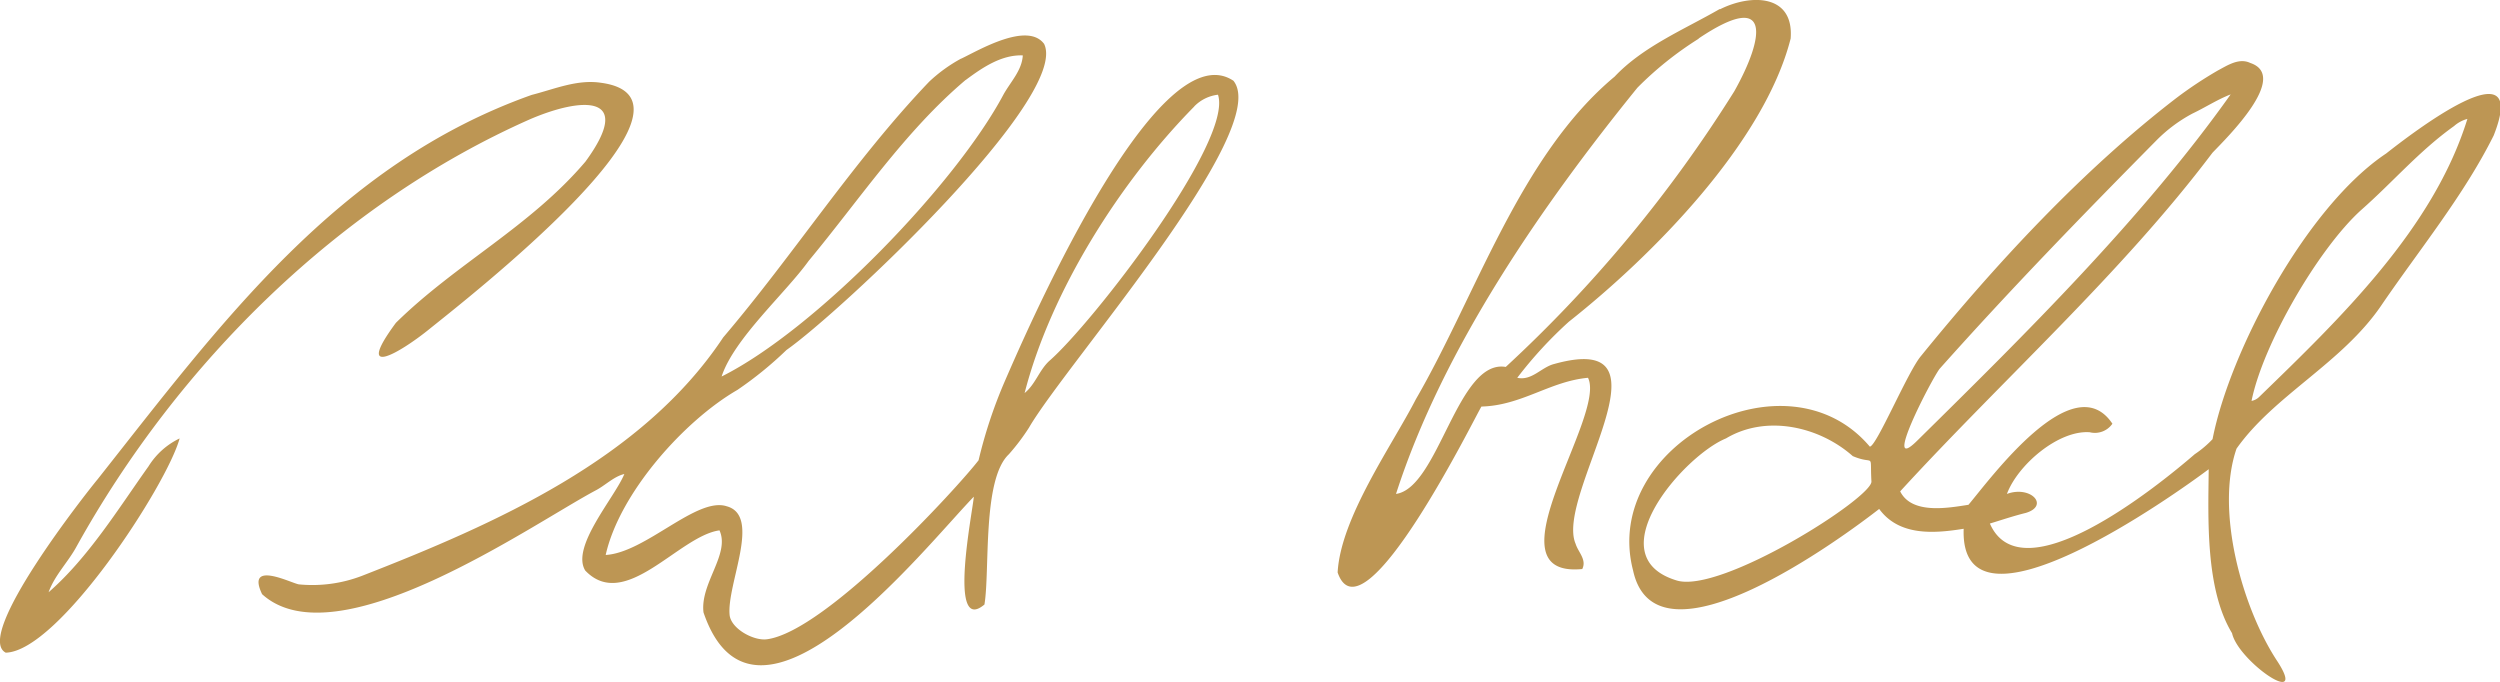 <svg xmlns="http://www.w3.org/2000/svg" viewBox="0 0 234.65 64.02"><defs><style>.cls-1{fill:#bd9654;fill-rule:evenodd;}</style></defs><title>acdc_phil_rudd</title><g id="Layer_2" data-name="Layer 2"><g id="Top_Layer" data-name="Top Layer"><path class="cls-1" d="M161.46.86c2.86-1.43,6.94-1.44,6.61,2.76-2.49,9.79-13,20.4-20.81,26.57a38.91,38.91,0,0,0-4.85,5.27c1.38.3,2.26-1,3.48-1.3,11.88-3.3,0,12.32,2,16.89.24.78,1.06,1.48.62,2.36-9.09.88,2.32-14.39.54-17.95-3.56.32-6.22,2.6-10,2.7-.39.52-11.13,22.48-13.5,15.57.29-5.17,5.12-11.93,7.35-16.27,5.64-9.71,9.75-22.85,18.65-30.27,2.66-2.82,6.52-4.42,9.84-6.33Zm-2,2.76a32.09,32.09,0,0,0-5.77,4.61c-8.92,11-18.27,24.47-22.66,38.13,4-.57,5.77-12.69,10.3-11.92A126.4,126.4,0,0,0,162.78,8.57c2.81-5,3.61-9.64-3.36-4.95ZM90.23,5.5C91.83,4.74,96.42,2,98,4.12c2.43,5-19.21,25.25-24.18,28.73a34.78,34.78,0,0,1-4.61,3.75c-5,2.89-11.07,9.69-12.36,15.49,3.74-.22,8.55-5.49,11.36-4.57,3.28.89,0,7.29.27,10.19C68.6,59,70.74,60.18,72,60c5.55-.76,17.92-14.29,19.85-16.8a44.5,44.5,0,0,1,2.44-7.37c1.47-3.35,14.13-33.15,21.48-28.25,3.7,4.6-15.79,26.68-19.19,32.56a20,20,0,0,1-1.89,2.5C92.18,45,92.93,53.55,92.4,56.74c-3.5,2.94-1.05-9-1-10.12-4.75,4.92-20.55,25-25.37,10.86-.33-2.74,2.52-5.47,1.5-7.7-3.82.53-8.86,7.69-12.6,3.77-1.37-2.23,2.79-6.88,3.67-9.06-1,.24-1.78,1.07-2.71,1.55-6,3.2-24.29,16.07-31.29,9.73-1.56-3.27,2.81-1,3.46-.92a13,13,0,0,0,5.91-.8C46.5,49.16,60.29,43.11,67.88,31.67c6.66-7.82,12.24-16.58,19.33-24a14.28,14.28,0,0,1,3-2.17Zm.41,2c-5.69,4.8-10,11.28-14.75,17-2.15,3-7,7.29-8.16,10.84,8.82-4.41,22-18.06,26.47-26.49.66-1.18,1.72-2.24,1.8-3.65-2-.08-3.8,1.15-5.36,2.31Zm117.52-.88a38,38,0,0,0-3.86,2.56c-8.84,6.79-17,15.62-24,24.24-1.23,1.45-4.18,8.5-4.8,8.5-7.88-9.32-25.26-.06-22.22,11.62,2.14,9.91,19.84-3.23,23.1-5.77,1.86,2.54,5.1,2.32,7.93,1.86-.4,11.24,19.87-3.24,23-5.59-.05,4.62-.32,11.27,2.19,15.39.57,2.63,7.17,7.17,4.28,2.68-3.32-5-5.87-14.17-3.86-20,3.53-5,9.86-8,13.56-13.4,3.53-5.19,7.77-10.35,10.58-16,3.49-8.84-7.82-.09-10.1,1.7-7.49,5-14.69,18.59-16.29,26.81A9.67,9.67,0,0,1,206,42.63c-3.68,3.18-16.26,13.29-19.23,6.51,1.12-.34,2.24-.72,3.38-1,2.24-.68.45-2.6-1.78-1.78,1-2.7,4.81-6,7.77-5.79a2,2,0,0,0,2.13-.8c-3.67-5.5-11.41,5.12-13.51,7.61-1.93.3-5.32.92-6.41-1.26,9.6-10.48,20.78-20.46,29.31-31.78,1.36-1.42,7.26-7.19,3.55-8.43-1.06-.51-2.16.24-3.07.72ZM49.9,8.91C31.63,15.39,20.66,30.44,9.15,45,8.15,46.2-2.5,59.69.54,61.26c5-.14,15.14-15.77,16.32-20.11a7,7,0,0,0-2.92,2.62c-2.85,4-5.64,8.56-9.38,11.82.58-1.62,1.85-2.84,2.65-4.34C16.74,34.1,31.85,19.1,49.8,11.17c4.86-2.07,9.79-2.35,5.15,4-5.19,6.11-12.16,9.59-17.79,15.13-4,5.41.44,2.76,3.05.66C43.5,28.3,67.93,9.33,56.41,7.77c-2.24-.34-4.38.6-6.51,1.14ZM112.09,10c-6.9,7-13.45,17.27-15.92,26.89,1-.8,1.36-2.12,2.3-3,4-3.46,17.31-20.65,15.85-25a3.71,3.71,0,0,0-2.23,1.1Zm93.69.66c1.22-.58,2.34-1.32,3.59-1.8-8.22,11.58-19.26,22.49-29.4,32.48-3.39,3.38,1.24-5.58,2.07-6.71,6.63-7.44,13.4-14.41,20.41-21.5a14,14,0,0,1,3.33-2.47Zm24.56,1.17a3.11,3.11,0,0,1,1.25-.67c-3.2,10.34-12,18.78-19.56,26.11a1.39,1.39,0,0,1-.7.36c1.06-5.3,6.26-14.27,10.28-17.91,3-2.64,5.42-5.52,8.73-7.89ZM162,41.15c-3.91,1.59-12.18,11-4.67,13.32,4.12,1.35,18.59-7.86,18.32-9.31-.15-2.82.36-1.45-1.75-2.35C170.8,40.06,165.82,38.87,162,41.15Z"/></g></g></svg>